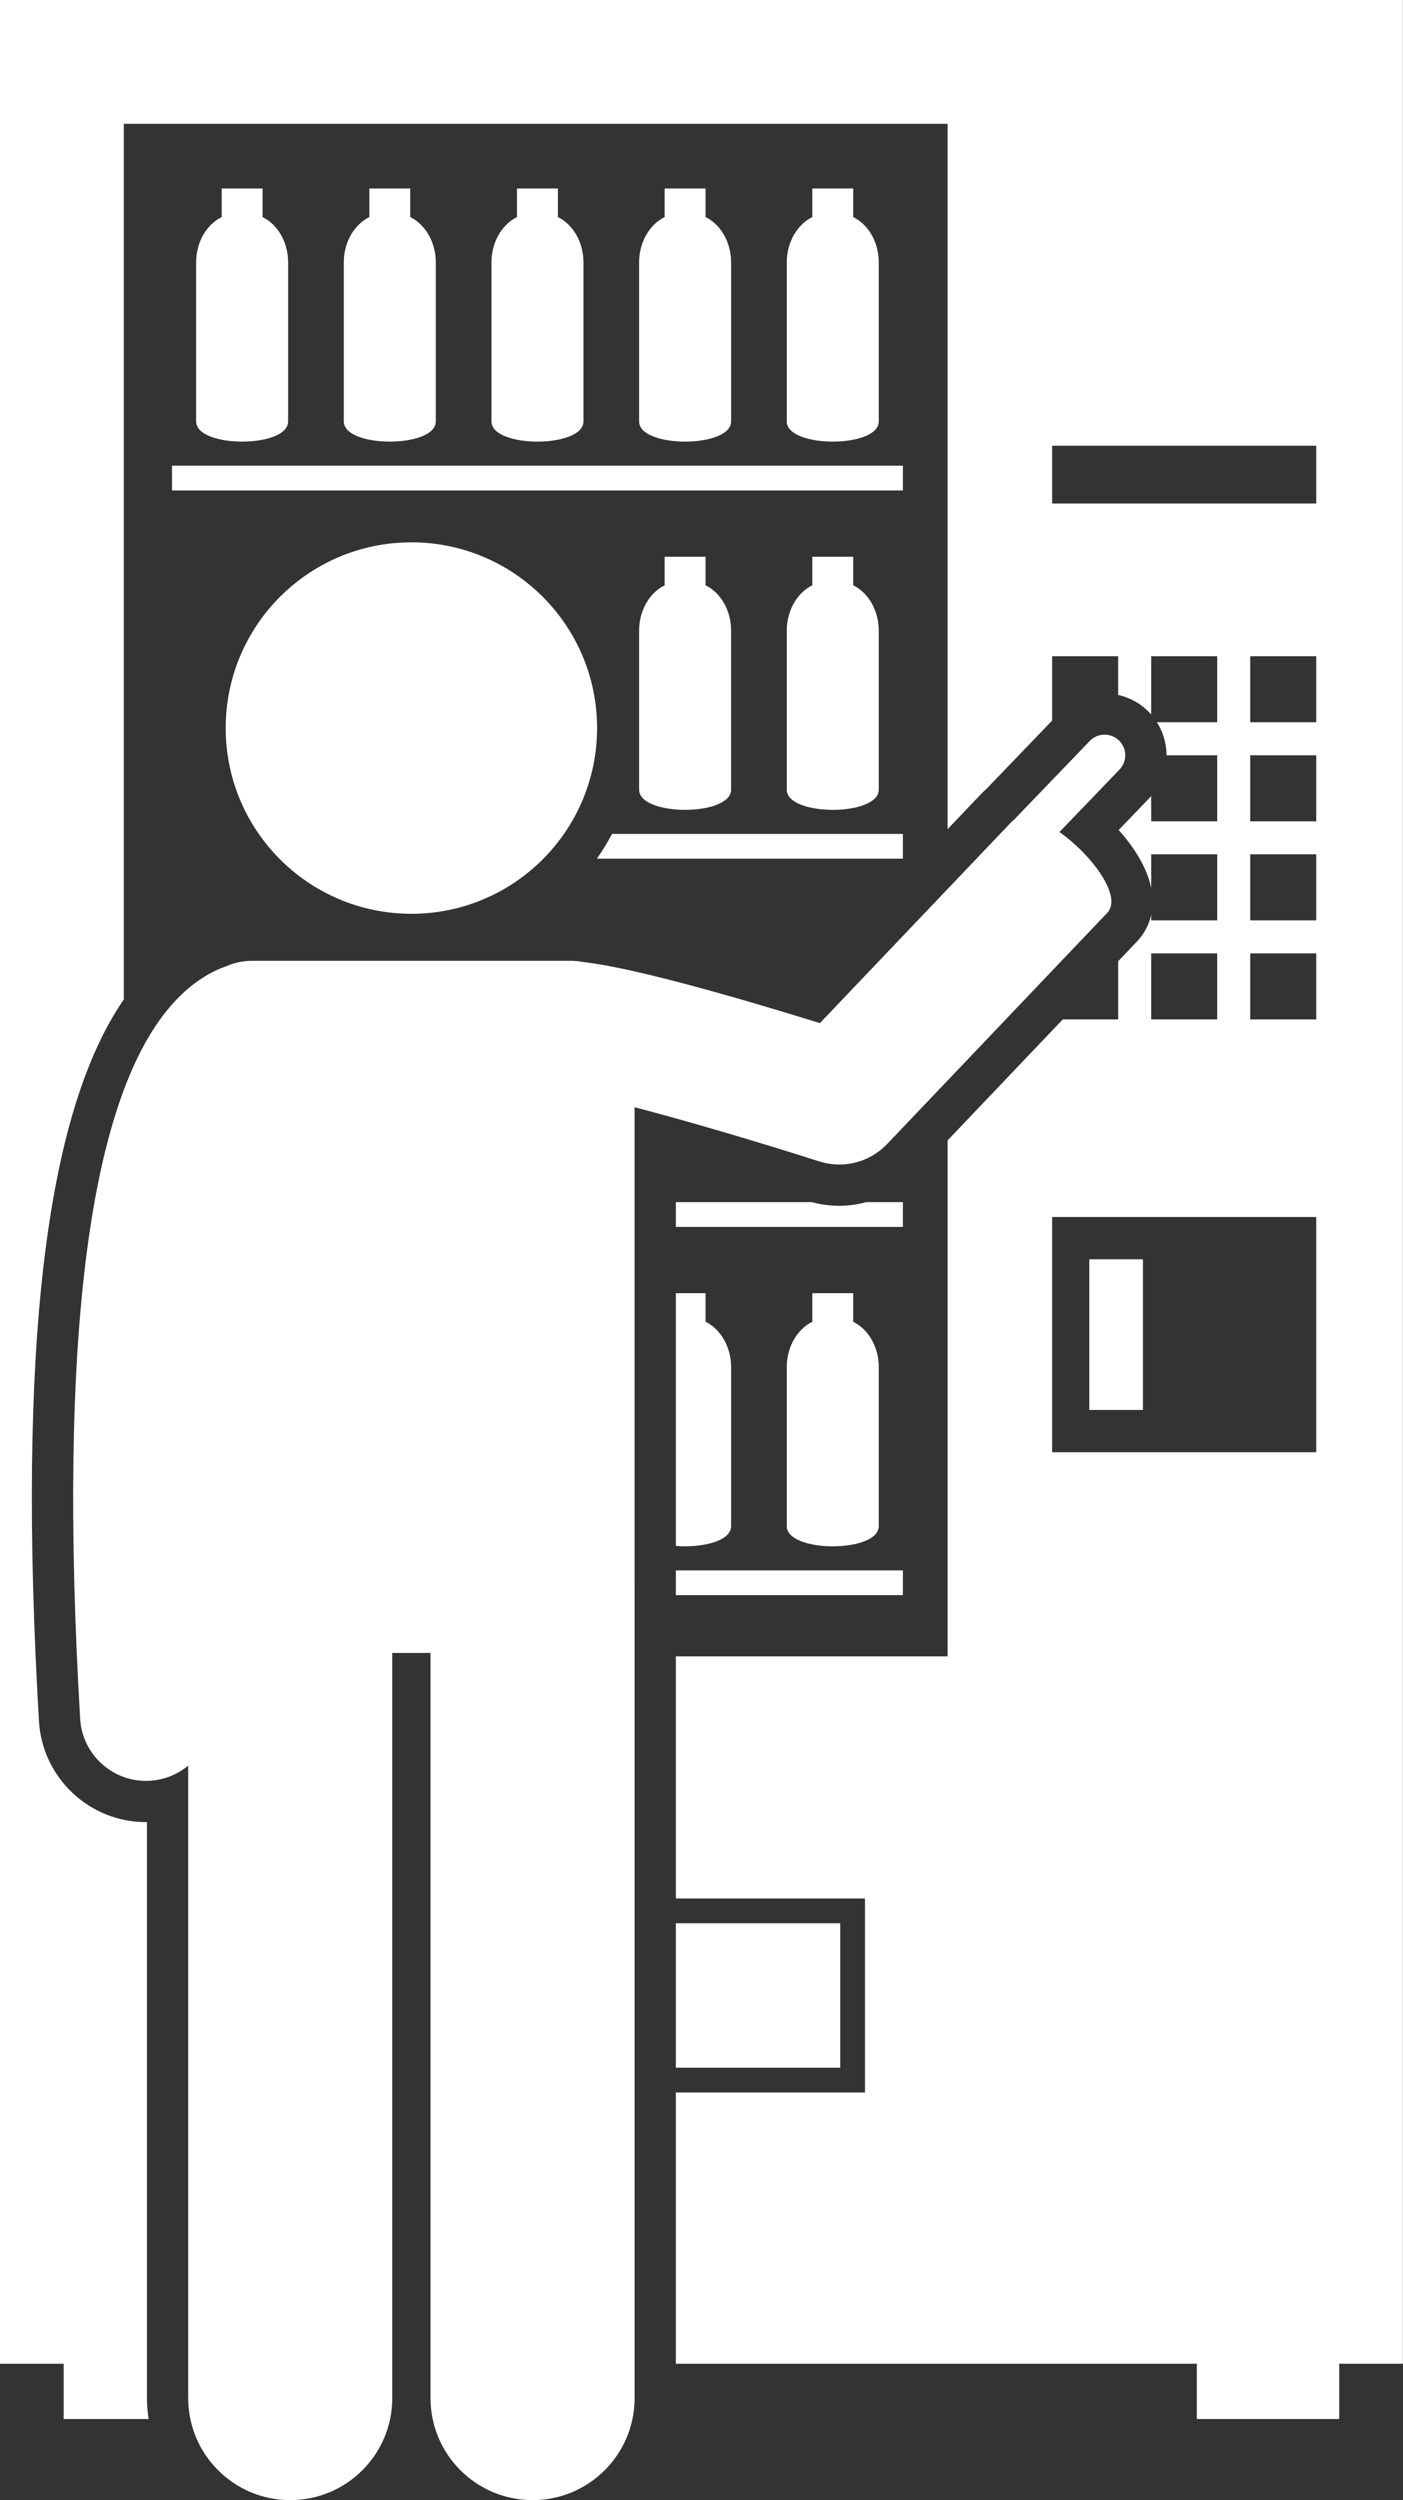 <?xml version="1.0" encoding="UTF-8" standalone="no"?><svg xmlns="http://www.w3.org/2000/svg" xmlns:xlink="http://www.w3.org/1999/xlink" fill="#ffffff" height="302.9" preserveAspectRatio="xMidYMid meet" version="1" viewBox="0.0 0.0 170.0 302.9" width="170" zoomAndPan="magnify"><rect x="0.0" y="0.0" width="170.0" height="302.9" fill="#333333" stroke="none"/><g id="change1_1"><path d="M81.893 233H101.812V250.5H81.893z" fill="inherit"/><path d="M7.717,293.063h10.292c-0.123-0.831-0.207-1.675-0.207-2.54v-69.774c-0.037,0-0.075,0-0.112,0 c-6.87,0.001-12.568-5.376-12.97-12.24C2.094,163.616,5.461,134.928,15,121.087V15h99.82v85.453l4.129-4.336 c0.182-0.19,0.357-0.351,0.518-0.485l8.02-8.336V79.5h8v4.69c1.328,0.296,2.557,0.944,3.558,1.907 c0.156,0.15,0.301,0.308,0.442,0.468V79.5h8v8h-7.305c0.727,1.146,1.137,2.467,1.164,3.858c0.001,0.048-0.004,0.095-0.004,0.142 h6.146v8h-8v-3.067c-0.079,0.091-0.153,0.185-0.237,0.272l-3.707,3.853c1.814,2.018,3.434,4.484,3.945,7.037V103.5h8v8h-8v-0.676 c-0.27,1.214-0.847,2.318-1.71,3.224l-2.29,2.404v7.048h-6.712l-13.955,14.653v62.514H81.893V230h22.919v23.5H81.893v32.865h63.128 v6.697h17.25v-6.697h7.716V0H0v286.365h7.717V293.063z M139.487,115.5h8v8h-8V115.5z M127.487,147.438h32v28.5h-32V147.438z M159.487,87.5h-8v-8h8V87.5z M159.487,91.5v8h-8v-8H159.487z M159.487,103.5v8h-8v-8H159.487z M159.487,115.5v8h-8v-8H159.487z M127.487,54h32v7h-32V54z" fill="inherit"/><path d="M131.987 152.563H138.487V170.813H131.987z" fill="inherit"/><path d="M20.842 56.417H109.404V59.417H20.842z" fill="inherit"/><path d="M34.912,51.055V31.788c0-2.475-1.286-4.605-3.096-5.49v-3.465h-4.954v3.465c-1.81,0.884-3.096,3.015-3.096,5.49v19.267 C23.766,54.315,34.912,54.315,34.912,51.055z" fill="inherit"/><path d="M52.804,51.055V31.788c0-2.475-1.286-4.605-3.096-5.49v-3.465h-4.954v3.465c-1.81,0.884-3.096,3.015-3.096,5.49v19.267 C41.658,54.315,52.804,54.315,52.804,51.055z" fill="inherit"/><path d="M70.696,51.055V31.788c0-2.475-1.286-4.605-3.096-5.49v-3.465h-4.954v3.465c-1.81,0.884-3.096,3.015-3.096,5.49v19.267 C59.55,54.315,70.696,54.315,70.696,51.055z" fill="inherit"/><path d="M88.587,51.055V31.788c0-2.475-1.286-4.605-3.096-5.49v-3.465h-4.954v3.465c-1.81,0.884-3.096,3.015-3.096,5.49v19.267 C77.441,54.315,88.587,54.315,88.587,51.055z" fill="inherit"/><path d="M106.479,51.055V31.788c0-2.475-1.286-4.605-3.096-5.49v-3.465h-4.954v3.465c-1.81,0.884-3.096,3.015-3.096,5.49v19.267 C95.333,54.315,106.479,54.315,106.479,51.055z" fill="inherit"/><path d="M72.318,104.028h37.086v-3h-35.24C73.612,102.07,72.994,103.07,72.318,104.028z" fill="inherit"/><path d="M80.537,67.444v3.465c-1.81,0.884-3.096,3.015-3.096,5.489v19.267c0,3.261,11.146,3.261,11.146,0V76.399 c0-2.475-1.286-4.605-3.096-5.489v-3.465H80.537z" fill="inherit"/><path d="M98.429,67.444v3.465c-1.81,0.884-3.096,3.015-3.096,5.49v19.267c0,3.261,11.146,3.261,11.146,0V76.399 c0-2.475-1.286-4.605-3.096-5.489v-3.465H98.429z" fill="inherit"/><path d="M101.696,146.082c-1.128,0-2.245-0.155-3.332-0.443H81.893v3h27.51v-3h-4.419 C103.916,145.92,102.814,146.082,101.696,146.082z" fill="inherit"/><path d="M81.893 190.25H109.403V193.25H81.893z" fill="inherit"/><path d="M81.893,156.667v30.621c3.105,0.25,6.694-0.549,6.694-2.4v-19.267c0-2.475-1.286-4.605-3.096-5.489v-3.465H81.893z" fill="inherit"/><path d="M98.429,156.667v3.465c-1.81,0.884-3.096,3.015-3.096,5.49v19.267c0,3.261,11.146,3.261,11.146,0v-19.267 c0-2.475-1.286-4.605-3.096-5.489v-3.465H98.429z" fill="inherit"/><circle cx="49.847" cy="88.204" fill="inherit" r="22.5"/><path d="M76.893,192.523v-18.94v-39.441c6.241,1.62,14.86,4.156,22.363,6.559c0.802,0.257,1.624,0.381,2.439,0.381 c2.155,0,4.26-0.872,5.794-2.483l26.667-28c1.906-2.001-1.912-7.067-5.786-9.799l7.277-7.564c0.958-0.995,0.926-2.578-0.068-3.535 c-0.996-0.958-2.577-0.926-3.535,0.069l-9.214,9.578c-0.091,0.065-0.18,0.133-0.26,0.217l-23.226,24.386 c-8.846-2.75-22.258-6.688-28.695-7.404c-0.481-0.094-0.977-0.146-1.485-0.146H30.53c-1.103,0-2.15,0.235-3.099,0.651 c-1.795,0.625-4.026,1.863-6.279,4.294C10.84,132.475,6.99,161.702,9.711,208.217c0.249,4.252,3.774,7.533,7.979,7.533 c0.157,0,0.316-0.004,0.475-0.014c1.772-0.104,3.37-0.783,4.638-1.837v76.625c0,6.83,5.537,12.363,12.363,12.363 c6.828,0,12.365-5.533,12.365-12.363v-90.271h4.635v90.271c0,6.83,5.537,12.363,12.363,12.363c6.829,0,12.366-5.533,12.366-12.363 V192.523z" fill="inherit"/></g></svg>